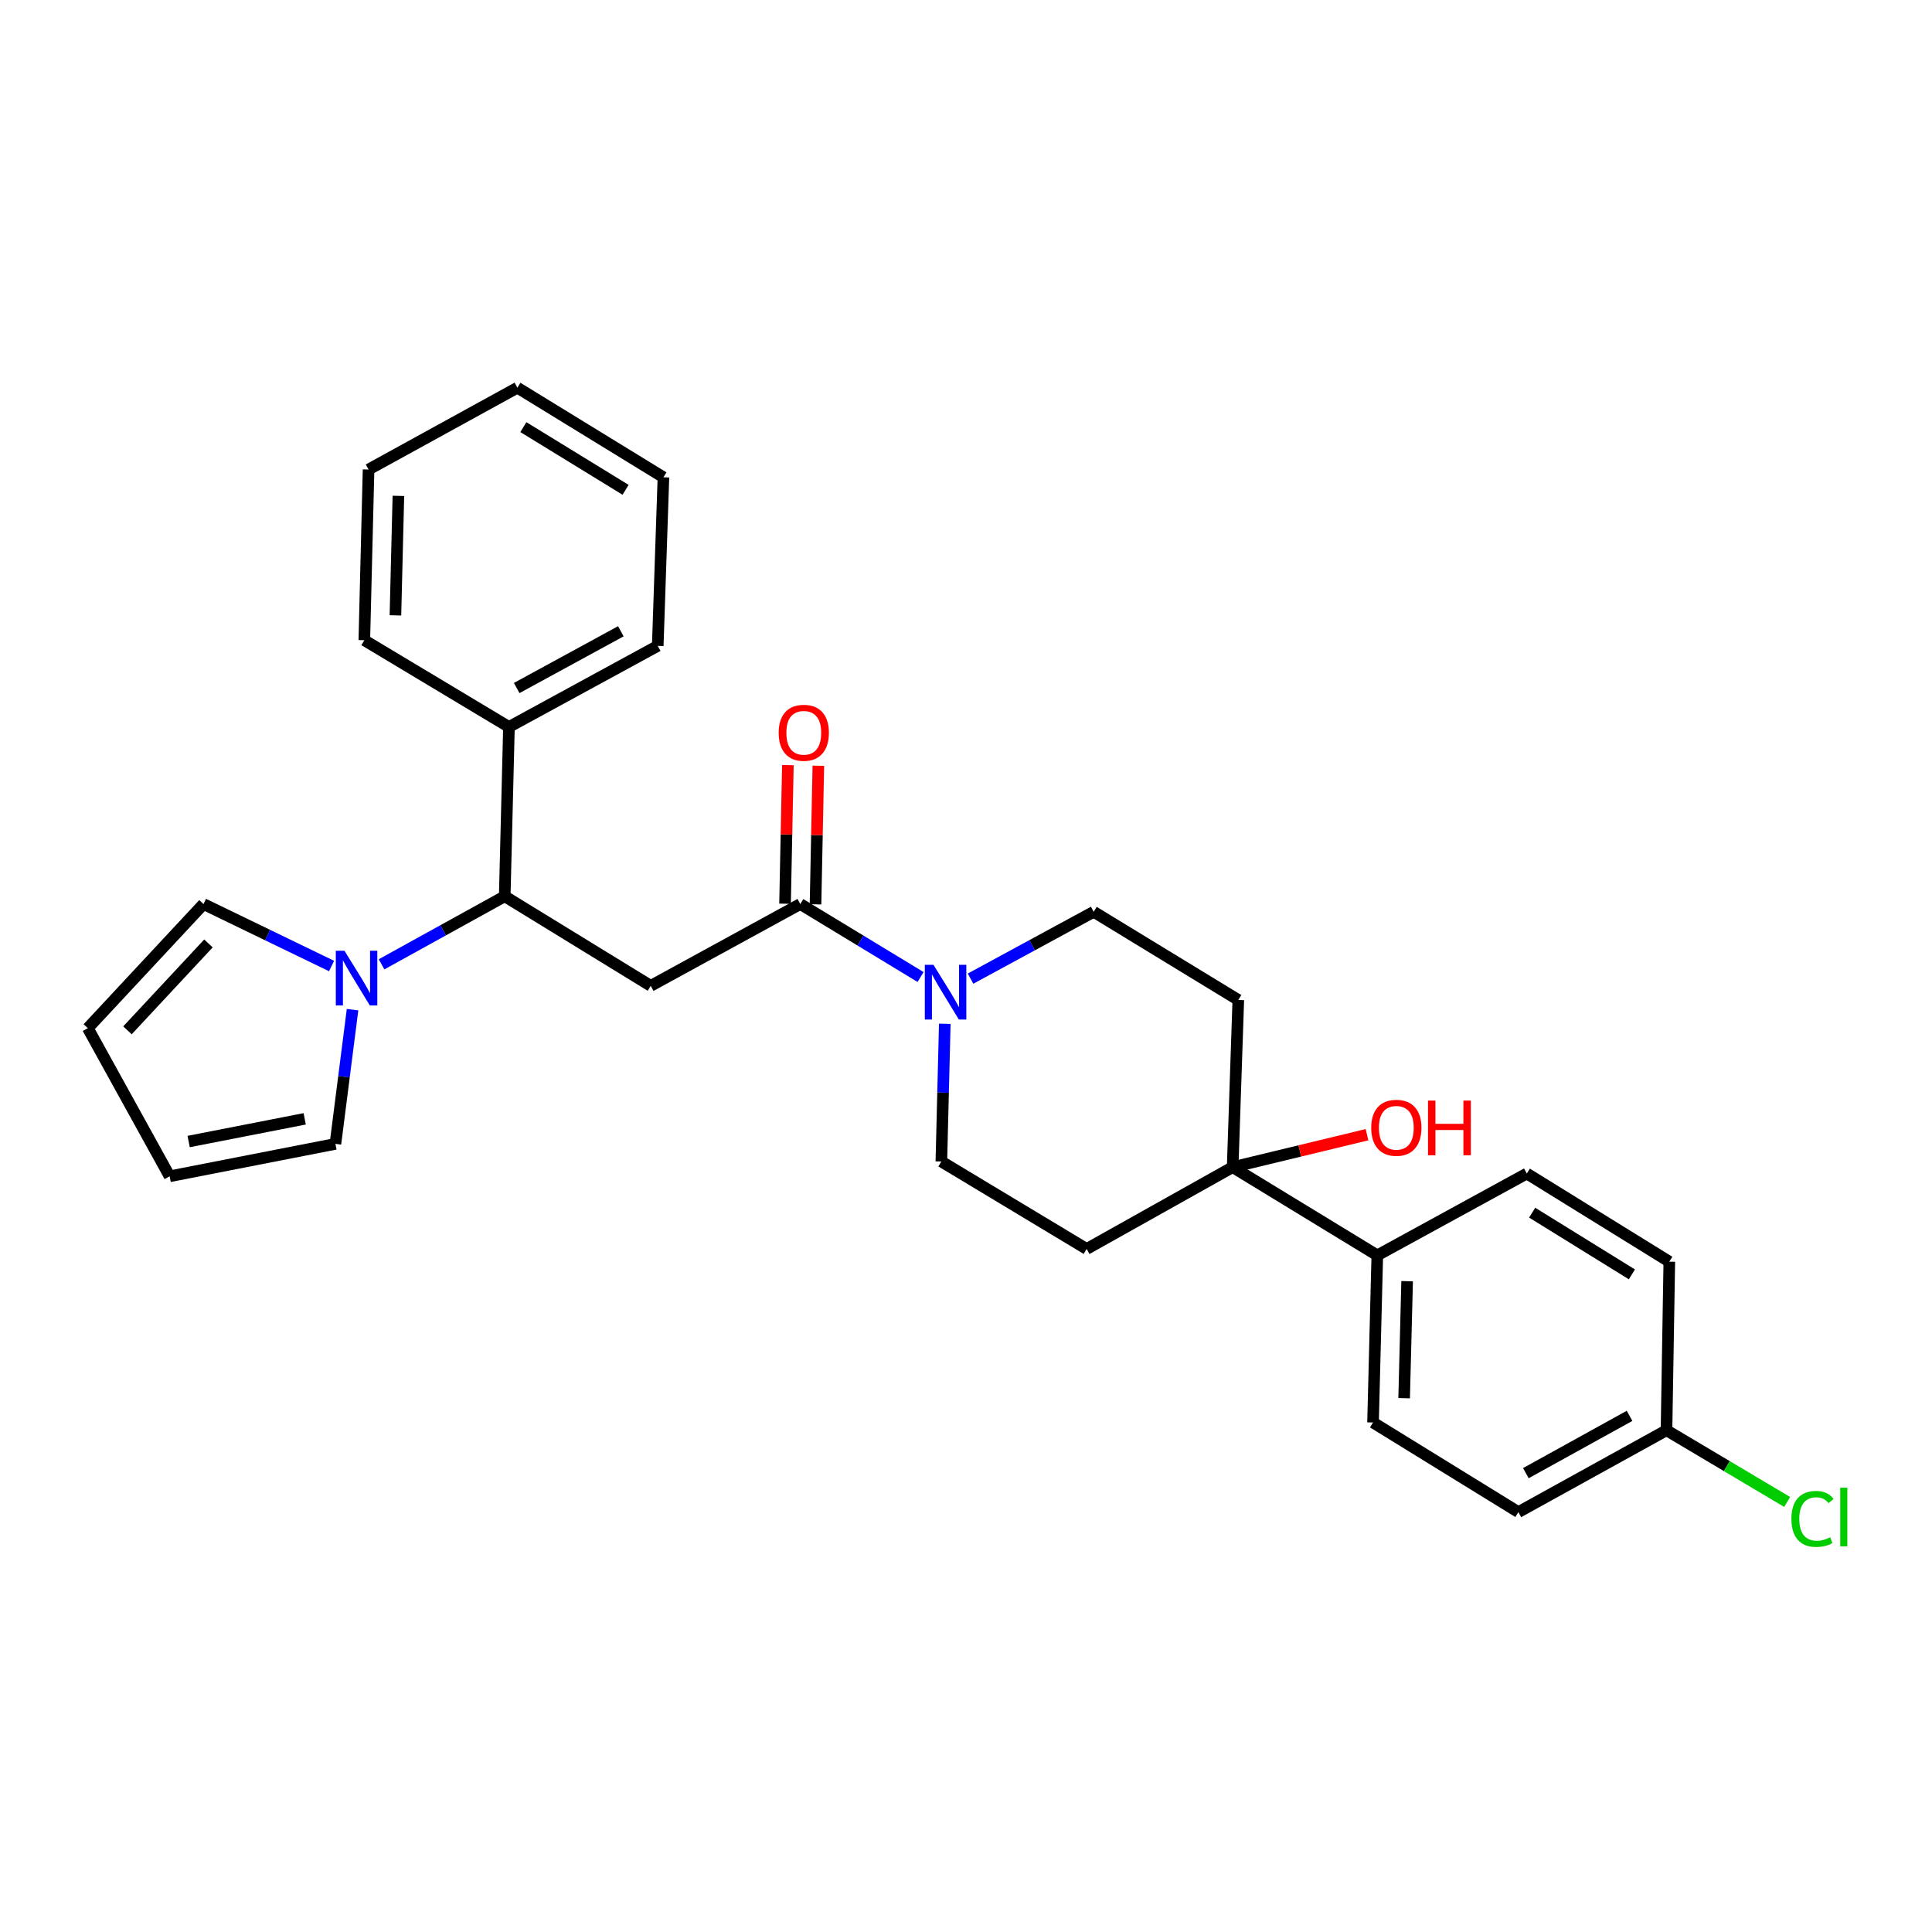 <?xml version='1.0' encoding='iso-8859-1'?>
<svg version='1.1' baseProfile='full'
              xmlns='http://www.w3.org/2000/svg'
                      xmlns:rdkit='http://www.rdkit.org/xml'
                      xmlns:xlink='http://www.w3.org/1999/xlink'
                  xml:space='preserve'
width='1000px' height='1000px' viewBox='0 0 1000 1000'>
<!-- END OF HEADER -->
<rect style='opacity:1.0;fill:#FFFFFF;stroke:none' width='1000' height='1000' x='0' y='0'> </rect>
<path class='bond-0' d='M 336.818,510.274 L 414.223,467.926' style='fill:none;fill-rule:evenodd;stroke:#000000;stroke-width:6px;stroke-linecap:butt;stroke-linejoin:miter;stroke-opacity:1' />
<path class='bond-3' d='M 336.818,510.274 L 261.245,463.912' style='fill:none;fill-rule:evenodd;stroke:#000000;stroke-width:6px;stroke-linecap:butt;stroke-linejoin:miter;stroke-opacity:1' />
<path class='bond-1' d='M 414.223,467.926 L 445.356,486.814' style='fill:none;fill-rule:evenodd;stroke:#000000;stroke-width:6px;stroke-linecap:butt;stroke-linejoin:miter;stroke-opacity:1' />
<path class='bond-1' d='M 445.356,486.814 L 476.488,505.702' style='fill:none;fill-rule:evenodd;stroke:#0000FF;stroke-width:6px;stroke-linecap:butt;stroke-linejoin:miter;stroke-opacity:1' />
<path class='bond-12' d='M 422.109,468.087 L 422.842,432.217' style='fill:none;fill-rule:evenodd;stroke:#000000;stroke-width:6px;stroke-linecap:butt;stroke-linejoin:miter;stroke-opacity:1' />
<path class='bond-12' d='M 422.842,432.217 L 423.576,396.346' style='fill:none;fill-rule:evenodd;stroke:#FF0000;stroke-width:6px;stroke-linecap:butt;stroke-linejoin:miter;stroke-opacity:1' />
<path class='bond-12' d='M 406.337,467.765 L 407.07,431.894' style='fill:none;fill-rule:evenodd;stroke:#000000;stroke-width:6px;stroke-linecap:butt;stroke-linejoin:miter;stroke-opacity:1' />
<path class='bond-12' d='M 407.07,431.894 L 407.804,396.024' style='fill:none;fill-rule:evenodd;stroke:#FF0000;stroke-width:6px;stroke-linecap:butt;stroke-linejoin:miter;stroke-opacity:1' />
<path class='bond-8' d='M 502.348,506.541 L 534.222,489.245' style='fill:none;fill-rule:evenodd;stroke:#0000FF;stroke-width:6px;stroke-linecap:butt;stroke-linejoin:miter;stroke-opacity:1' />
<path class='bond-8' d='M 534.222,489.245 L 566.096,471.949' style='fill:none;fill-rule:evenodd;stroke:#000000;stroke-width:6px;stroke-linecap:butt;stroke-linejoin:miter;stroke-opacity:1' />
<path class='bond-9' d='M 489.02,529.904 L 488.133,565.548' style='fill:none;fill-rule:evenodd;stroke:#0000FF;stroke-width:6px;stroke-linecap:butt;stroke-linejoin:miter;stroke-opacity:1' />
<path class='bond-9' d='M 488.133,565.548 L 487.245,601.193' style='fill:none;fill-rule:evenodd;stroke:#000000;stroke-width:6px;stroke-linecap:butt;stroke-linejoin:miter;stroke-opacity:1' />
<path class='bond-2' d='M 197.489,499.134 L 229.367,481.523' style='fill:none;fill-rule:evenodd;stroke:#0000FF;stroke-width:6px;stroke-linecap:butt;stroke-linejoin:miter;stroke-opacity:1' />
<path class='bond-2' d='M 229.367,481.523 L 261.245,463.912' style='fill:none;fill-rule:evenodd;stroke:#000000;stroke-width:6px;stroke-linecap:butt;stroke-linejoin:miter;stroke-opacity:1' />
<path class='bond-10' d='M 171.618,500.013 L 138.475,483.97' style='fill:none;fill-rule:evenodd;stroke:#0000FF;stroke-width:6px;stroke-linecap:butt;stroke-linejoin:miter;stroke-opacity:1' />
<path class='bond-10' d='M 138.475,483.97 L 105.331,467.926' style='fill:none;fill-rule:evenodd;stroke:#000000;stroke-width:6px;stroke-linecap:butt;stroke-linejoin:miter;stroke-opacity:1' />
<path class='bond-11' d='M 182.476,522.6 L 178.044,557.335' style='fill:none;fill-rule:evenodd;stroke:#0000FF;stroke-width:6px;stroke-linecap:butt;stroke-linejoin:miter;stroke-opacity:1' />
<path class='bond-11' d='M 178.044,557.335 L 173.612,592.07' style='fill:none;fill-rule:evenodd;stroke:#000000;stroke-width:6px;stroke-linecap:butt;stroke-linejoin:miter;stroke-opacity:1' />
<path class='bond-13' d='M 261.245,463.912 L 263.436,376.271' style='fill:none;fill-rule:evenodd;stroke:#000000;stroke-width:6px;stroke-linecap:butt;stroke-linejoin:miter;stroke-opacity:1' />
<path class='bond-4' d='M 638.023,604.112 L 562.45,646.46' style='fill:none;fill-rule:evenodd;stroke:#000000;stroke-width:6px;stroke-linecap:butt;stroke-linejoin:miter;stroke-opacity:1' />
<path class='bond-7' d='M 638.023,604.112 L 712.886,649.764' style='fill:none;fill-rule:evenodd;stroke:#000000;stroke-width:6px;stroke-linecap:butt;stroke-linejoin:miter;stroke-opacity:1' />
<path class='bond-18' d='M 638.023,604.112 L 672.791,595.716' style='fill:none;fill-rule:evenodd;stroke:#000000;stroke-width:6px;stroke-linecap:butt;stroke-linejoin:miter;stroke-opacity:1' />
<path class='bond-18' d='M 672.791,595.716 L 707.559,587.321' style='fill:none;fill-rule:evenodd;stroke:#FF0000;stroke-width:6px;stroke-linecap:butt;stroke-linejoin:miter;stroke-opacity:1' />
<path class='bond-29' d='M 638.023,604.112 L 640.942,517.583' style='fill:none;fill-rule:evenodd;stroke:#000000;stroke-width:6px;stroke-linecap:butt;stroke-linejoin:miter;stroke-opacity:1' />
<path class='bond-5' d='M 640.942,517.583 L 566.096,471.949' style='fill:none;fill-rule:evenodd;stroke:#000000;stroke-width:6px;stroke-linecap:butt;stroke-linejoin:miter;stroke-opacity:1' />
<path class='bond-6' d='M 562.45,646.46 L 487.245,601.193' style='fill:none;fill-rule:evenodd;stroke:#000000;stroke-width:6px;stroke-linecap:butt;stroke-linejoin:miter;stroke-opacity:1' />
<path class='bond-16' d='M 712.886,649.764 L 710.678,736.283' style='fill:none;fill-rule:evenodd;stroke:#000000;stroke-width:6px;stroke-linecap:butt;stroke-linejoin:miter;stroke-opacity:1' />
<path class='bond-16' d='M 728.325,663.144 L 726.779,723.708' style='fill:none;fill-rule:evenodd;stroke:#000000;stroke-width:6px;stroke-linecap:butt;stroke-linejoin:miter;stroke-opacity:1' />
<path class='bond-17' d='M 712.886,649.764 L 790.282,607.416' style='fill:none;fill-rule:evenodd;stroke:#000000;stroke-width:6px;stroke-linecap:butt;stroke-linejoin:miter;stroke-opacity:1' />
<path class='bond-14' d='M 105.331,467.926 L 45.455,532.176' style='fill:none;fill-rule:evenodd;stroke:#000000;stroke-width:6px;stroke-linecap:butt;stroke-linejoin:miter;stroke-opacity:1' />
<path class='bond-14' d='M 107.89,488.318 L 65.977,533.293' style='fill:none;fill-rule:evenodd;stroke:#000000;stroke-width:6px;stroke-linecap:butt;stroke-linejoin:miter;stroke-opacity:1' />
<path class='bond-15' d='M 173.612,592.07 L 87.803,608.853' style='fill:none;fill-rule:evenodd;stroke:#000000;stroke-width:6px;stroke-linecap:butt;stroke-linejoin:miter;stroke-opacity:1' />
<path class='bond-15' d='M 157.713,579.105 L 97.646,590.853' style='fill:none;fill-rule:evenodd;stroke:#000000;stroke-width:6px;stroke-linecap:butt;stroke-linejoin:miter;stroke-opacity:1' />
<path class='bond-23' d='M 263.436,376.271 L 340.446,334.299' style='fill:none;fill-rule:evenodd;stroke:#000000;stroke-width:6px;stroke-linecap:butt;stroke-linejoin:miter;stroke-opacity:1' />
<path class='bond-23' d='M 267.438,356.123 L 321.345,326.743' style='fill:none;fill-rule:evenodd;stroke:#000000;stroke-width:6px;stroke-linecap:butt;stroke-linejoin:miter;stroke-opacity:1' />
<path class='bond-24' d='M 263.436,376.271 L 188.573,331.372' style='fill:none;fill-rule:evenodd;stroke:#000000;stroke-width:6px;stroke-linecap:butt;stroke-linejoin:miter;stroke-opacity:1' />
<path class='bond-28' d='M 45.455,532.176 L 87.803,608.853' style='fill:none;fill-rule:evenodd;stroke:#000000;stroke-width:6px;stroke-linecap:butt;stroke-linejoin:miter;stroke-opacity:1' />
<path class='bond-20' d='M 710.678,736.283 L 785.909,782.663' style='fill:none;fill-rule:evenodd;stroke:#000000;stroke-width:6px;stroke-linecap:butt;stroke-linejoin:miter;stroke-opacity:1' />
<path class='bond-21' d='M 790.282,607.416 L 864.032,653.042' style='fill:none;fill-rule:evenodd;stroke:#000000;stroke-width:6px;stroke-linecap:butt;stroke-linejoin:miter;stroke-opacity:1' />
<path class='bond-21' d='M 793.045,627.675 L 844.67,659.613' style='fill:none;fill-rule:evenodd;stroke:#000000;stroke-width:6px;stroke-linecap:butt;stroke-linejoin:miter;stroke-opacity:1' />
<path class='bond-19' d='M 862.578,740.297 L 864.032,653.042' style='fill:none;fill-rule:evenodd;stroke:#000000;stroke-width:6px;stroke-linecap:butt;stroke-linejoin:miter;stroke-opacity:1' />
<path class='bond-22' d='M 862.578,740.297 L 893.805,758.854' style='fill:none;fill-rule:evenodd;stroke:#000000;stroke-width:6px;stroke-linecap:butt;stroke-linejoin:miter;stroke-opacity:1' />
<path class='bond-22' d='M 893.805,758.854 L 925.033,777.41' style='fill:none;fill-rule:evenodd;stroke:#00CC00;stroke-width:6px;stroke-linecap:butt;stroke-linejoin:miter;stroke-opacity:1' />
<path class='bond-31' d='M 862.578,740.297 L 785.909,782.663' style='fill:none;fill-rule:evenodd;stroke:#000000;stroke-width:6px;stroke-linecap:butt;stroke-linejoin:miter;stroke-opacity:1' />
<path class='bond-31' d='M 843.448,732.845 L 789.78,762.501' style='fill:none;fill-rule:evenodd;stroke:#000000;stroke-width:6px;stroke-linecap:butt;stroke-linejoin:miter;stroke-opacity:1' />
<path class='bond-26' d='M 340.446,334.299 L 343.391,247.044' style='fill:none;fill-rule:evenodd;stroke:#000000;stroke-width:6px;stroke-linecap:butt;stroke-linejoin:miter;stroke-opacity:1' />
<path class='bond-25' d='M 188.573,331.372 L 190.764,243.021' style='fill:none;fill-rule:evenodd;stroke:#000000;stroke-width:6px;stroke-linecap:butt;stroke-linejoin:miter;stroke-opacity:1' />
<path class='bond-25' d='M 204.672,318.51 L 206.206,256.665' style='fill:none;fill-rule:evenodd;stroke:#000000;stroke-width:6px;stroke-linecap:butt;stroke-linejoin:miter;stroke-opacity:1' />
<path class='bond-27' d='M 190.764,243.021 L 267.8,200.673' style='fill:none;fill-rule:evenodd;stroke:#000000;stroke-width:6px;stroke-linecap:butt;stroke-linejoin:miter;stroke-opacity:1' />
<path class='bond-30' d='M 343.391,247.044 L 267.8,200.673' style='fill:none;fill-rule:evenodd;stroke:#000000;stroke-width:6px;stroke-linecap:butt;stroke-linejoin:miter;stroke-opacity:1' />
<path class='bond-30' d='M 323.803,253.535 L 270.89,221.075' style='fill:none;fill-rule:evenodd;stroke:#000000;stroke-width:6px;stroke-linecap:butt;stroke-linejoin:miter;stroke-opacity:1' />
<path  class='atom-2' d='M 483.168 499.392
L 492.448 514.392
Q 493.368 515.872, 494.848 518.552
Q 496.328 521.232, 496.408 521.392
L 496.408 499.392
L 500.168 499.392
L 500.168 527.712
L 496.288 527.712
L 486.328 511.312
Q 485.168 509.392, 483.928 507.192
Q 482.728 504.992, 482.368 504.312
L 482.368 527.712
L 478.688 527.712
L 478.688 499.392
L 483.168 499.392
' fill='#0000FF'/>
<path  class='atom-3' d='M 178.299 492.118
L 187.579 507.118
Q 188.499 508.598, 189.979 511.278
Q 191.459 513.958, 191.539 514.118
L 191.539 492.118
L 195.299 492.118
L 195.299 520.438
L 191.419 520.438
L 181.459 504.038
Q 180.299 502.118, 179.059 499.918
Q 177.859 497.718, 177.499 497.038
L 177.499 520.438
L 173.819 520.438
L 173.819 492.118
L 178.299 492.118
' fill='#0000FF'/>
<path  class='atom-13' d='M 403.037 379.287
Q 403.037 372.487, 406.397 368.687
Q 409.757 364.887, 416.037 364.887
Q 422.317 364.887, 425.677 368.687
Q 429.037 372.487, 429.037 379.287
Q 429.037 386.167, 425.637 390.087
Q 422.237 393.967, 416.037 393.967
Q 409.797 393.967, 406.397 390.087
Q 403.037 386.207, 403.037 379.287
M 416.037 390.767
Q 420.357 390.767, 422.677 387.887
Q 425.037 384.967, 425.037 379.287
Q 425.037 373.727, 422.677 370.927
Q 420.357 368.087, 416.037 368.087
Q 411.717 368.087, 409.357 370.887
Q 407.037 373.687, 407.037 379.287
Q 407.037 385.007, 409.357 387.887
Q 411.717 390.767, 416.037 390.767
' fill='#FF0000'/>
<path  class='atom-19' d='M 709.737 583.736
Q 709.737 576.936, 713.097 573.136
Q 716.457 569.336, 722.737 569.336
Q 729.017 569.336, 732.377 573.136
Q 735.737 576.936, 735.737 583.736
Q 735.737 590.616, 732.337 594.536
Q 728.937 598.416, 722.737 598.416
Q 716.497 598.416, 713.097 594.536
Q 709.737 590.656, 709.737 583.736
M 722.737 595.216
Q 727.057 595.216, 729.377 592.336
Q 731.737 589.416, 731.737 583.736
Q 731.737 578.176, 729.377 575.376
Q 727.057 572.536, 722.737 572.536
Q 718.417 572.536, 716.057 575.336
Q 713.737 578.136, 713.737 583.736
Q 713.737 589.456, 716.057 592.336
Q 718.417 595.216, 722.737 595.216
' fill='#FF0000'/>
<path  class='atom-19' d='M 739.137 569.656
L 742.977 569.656
L 742.977 581.696
L 757.457 581.696
L 757.457 569.656
L 761.297 569.656
L 761.297 597.976
L 757.457 597.976
L 757.457 584.896
L 742.977 584.896
L 742.977 597.976
L 739.137 597.976
L 739.137 569.656
' fill='#FF0000'/>
<path  class='atom-23' d='M 927.231 786.185
Q 927.231 779.145, 930.511 775.465
Q 933.831 771.745, 940.111 771.745
Q 945.951 771.745, 949.071 775.865
L 946.431 778.025
Q 944.151 775.025, 940.111 775.025
Q 935.831 775.025, 933.551 777.905
Q 931.311 780.745, 931.311 786.185
Q 931.311 791.785, 933.631 794.665
Q 935.991 797.545, 940.551 797.545
Q 943.671 797.545, 947.311 795.665
L 948.431 798.665
Q 946.951 799.625, 944.711 800.185
Q 942.471 800.745, 939.991 800.745
Q 933.831 800.745, 930.511 796.985
Q 927.231 793.225, 927.231 786.185
' fill='#00CC00'/>
<path  class='atom-23' d='M 952.511 770.025
L 956.191 770.025
L 956.191 800.385
L 952.511 800.385
L 952.511 770.025
' fill='#00CC00'/>
</svg>
